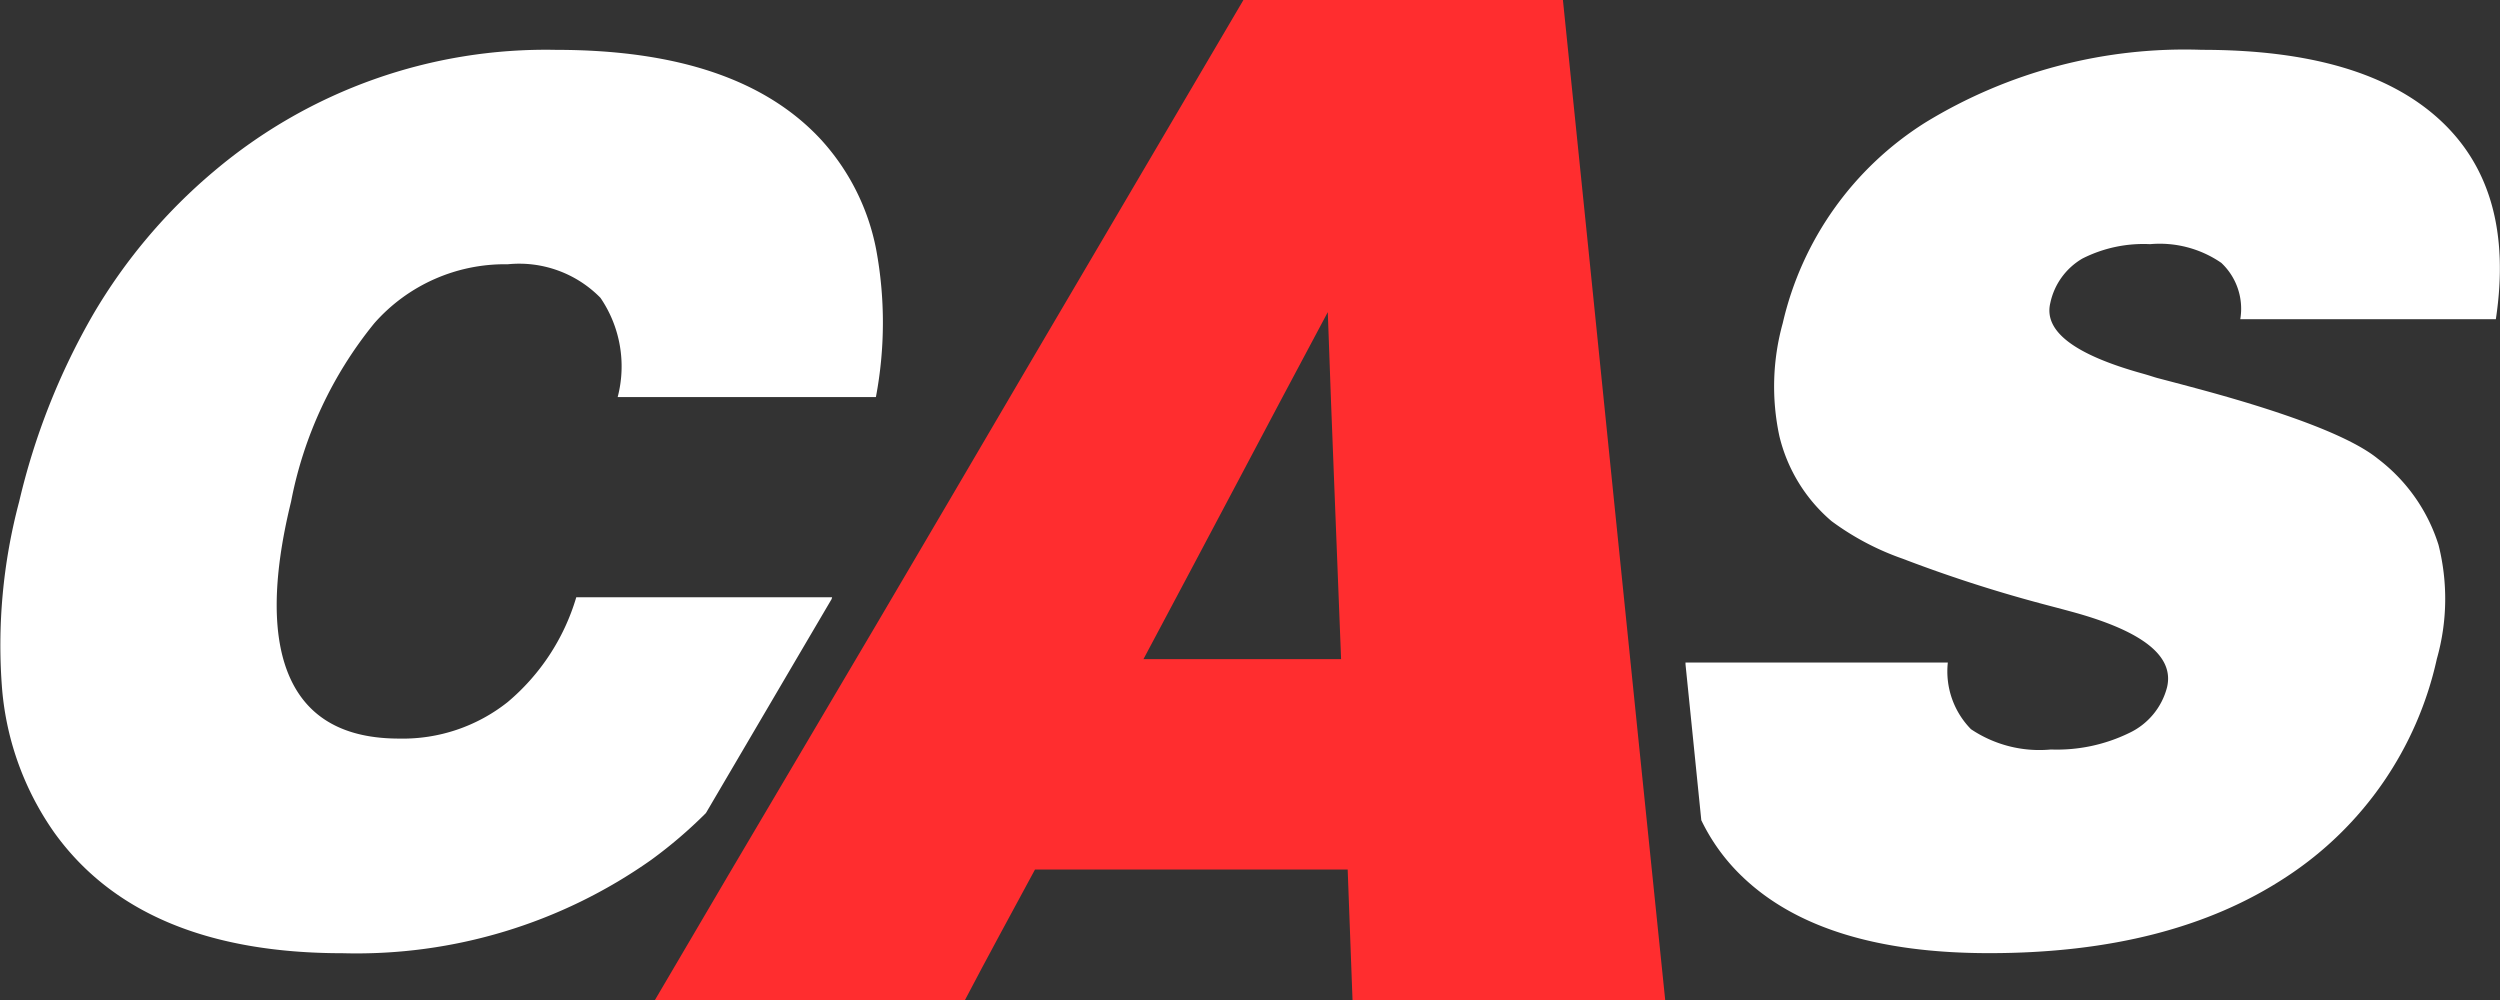 <svg xmlns="http://www.w3.org/2000/svg" xmlns:xlink="http://www.w3.org/1999/xlink" width="98.479" height="39.392" viewBox="0 0 98.479 39.392">
  <rect x="0" y="0" width="98.479" height="39.392" fill="#333333" stroke="none"/>
  <defs>
    <clipPath id="clip-path">
      <rect id="Rectangle_1" data-name="Rectangle 1" width="98.479" height="39.392" fill="none"/>
    </clipPath>
  </defs>
  <g id="CAS_LOGO" data-name="CAS LOGO" transform="translate(0 -2.654)">
    <g id="Group_1" data-name="Group 1" transform="translate(0 2.654)" clip-path="url(#clip-path)">
      <path id="Path_1" data-name="Path 1" d="M22.7,25.917H32.779l-.022.075-1.39,2.364q-1.78,3.031-3.56,6.062a18.087,18.087,0,0,1-2.158,1.846A20.125,20.125,0,0,1,13.5,39.939q-7.95,0-11.364-4.756A11.493,11.493,0,0,1,.084,29.55a21.989,21.989,0,0,1,.671-7.4,27.08,27.08,0,0,1,2.917-7.379,21.717,21.717,0,0,1,4.763-5.64A20.245,20.245,0,0,1,21.908,4.354c4.793,0,8.263,1.183,10.443,3.547a8.923,8.923,0,0,1,2.161,4.307,15.769,15.769,0,0,1-.009,5.824H24.331a4.79,4.79,0,0,0-.678-3.91A4.483,4.483,0,0,0,20,12.8a6.847,6.847,0,0,0-5.256,2.324,15.867,15.867,0,0,0-3.279,7.029c-.753,3.073-.747,5.4-.025,6.971s2.152,2.36,4.282,2.36A6.644,6.644,0,0,0,20,30.044a8.57,8.57,0,0,0,2.7-4.126" transform="translate(0 -2.39)" fill="#fff"/>
      <path id="Path_2" data-name="Path 2" d="M76.423,25.964h7.786q-.131-3.415-.268-6.833c-.091-2.274-.178-4.557-.256-6.836q-1.827,3.42-3.632,6.836c-1.2,2.28-2.423,4.557-3.629,6.833M57.18,39.392c3.85-6.577,7.732-13.081,11.583-19.658S76.5,6.58,80.361,0H92.947c.681,6.58,1.34,13.157,2.014,19.734s1.334,13.081,2.015,19.658H84.659c-.063-1.739-.128-3.4-.191-5.139H72.151c-.937,1.739-1.848,3.4-2.758,5.139Z" transform="translate(-31.381 0)" fill="#ff2d2f"/>
      <path id="Path_3" data-name="Path 3" d="M147.155,28.487h10.334a3.249,3.249,0,0,0,.912,2.626,4.835,4.835,0,0,0,3.148.8,6.5,6.5,0,0,0,3.082-.65,2.747,2.747,0,0,0,1.493-1.8c.291-1.221-.943-2.208-3.729-2.97-.559-.153-1-.265-1.3-.347a54.857,54.857,0,0,1-5.387-1.749,10.561,10.561,0,0,1-2.8-1.48,6.345,6.345,0,0,1-2.055-3.351,9.324,9.324,0,0,1,.134-4.45,12.7,12.7,0,0,1,5.615-7.9,19.582,19.582,0,0,1,10.9-2.864c4.257,0,7.361.918,9.357,2.749s2.732,4.45,2.217,7.863H169.009a2.479,2.479,0,0,0-.747-2.22,4.277,4.277,0,0,0-2.807-.737,5.316,5.316,0,0,0-2.667.568,2.666,2.666,0,0,0-1.262,1.749c-.268,1.112.947,2.039,3.676,2.792.244.069.428.134.55.166.381.1.99.259,1.786.475,3.623.987,5.912,1.9,6.9,2.711a6.826,6.826,0,0,1,2.38,3.385,8.678,8.678,0,0,1-.066,4.491,13.8,13.8,0,0,1-5.934,8.591c-3.036,2-6.923,3-11.7,3-4.4,0-7.623-1.006-9.71-3a7.69,7.69,0,0,1-1.63-2.236c-.222-2.2-.421-4.163-.621-6.13Z" transform="translate(-80.761 -2.389)" fill="#fff"/>
    </g>
  </g>
</svg>
